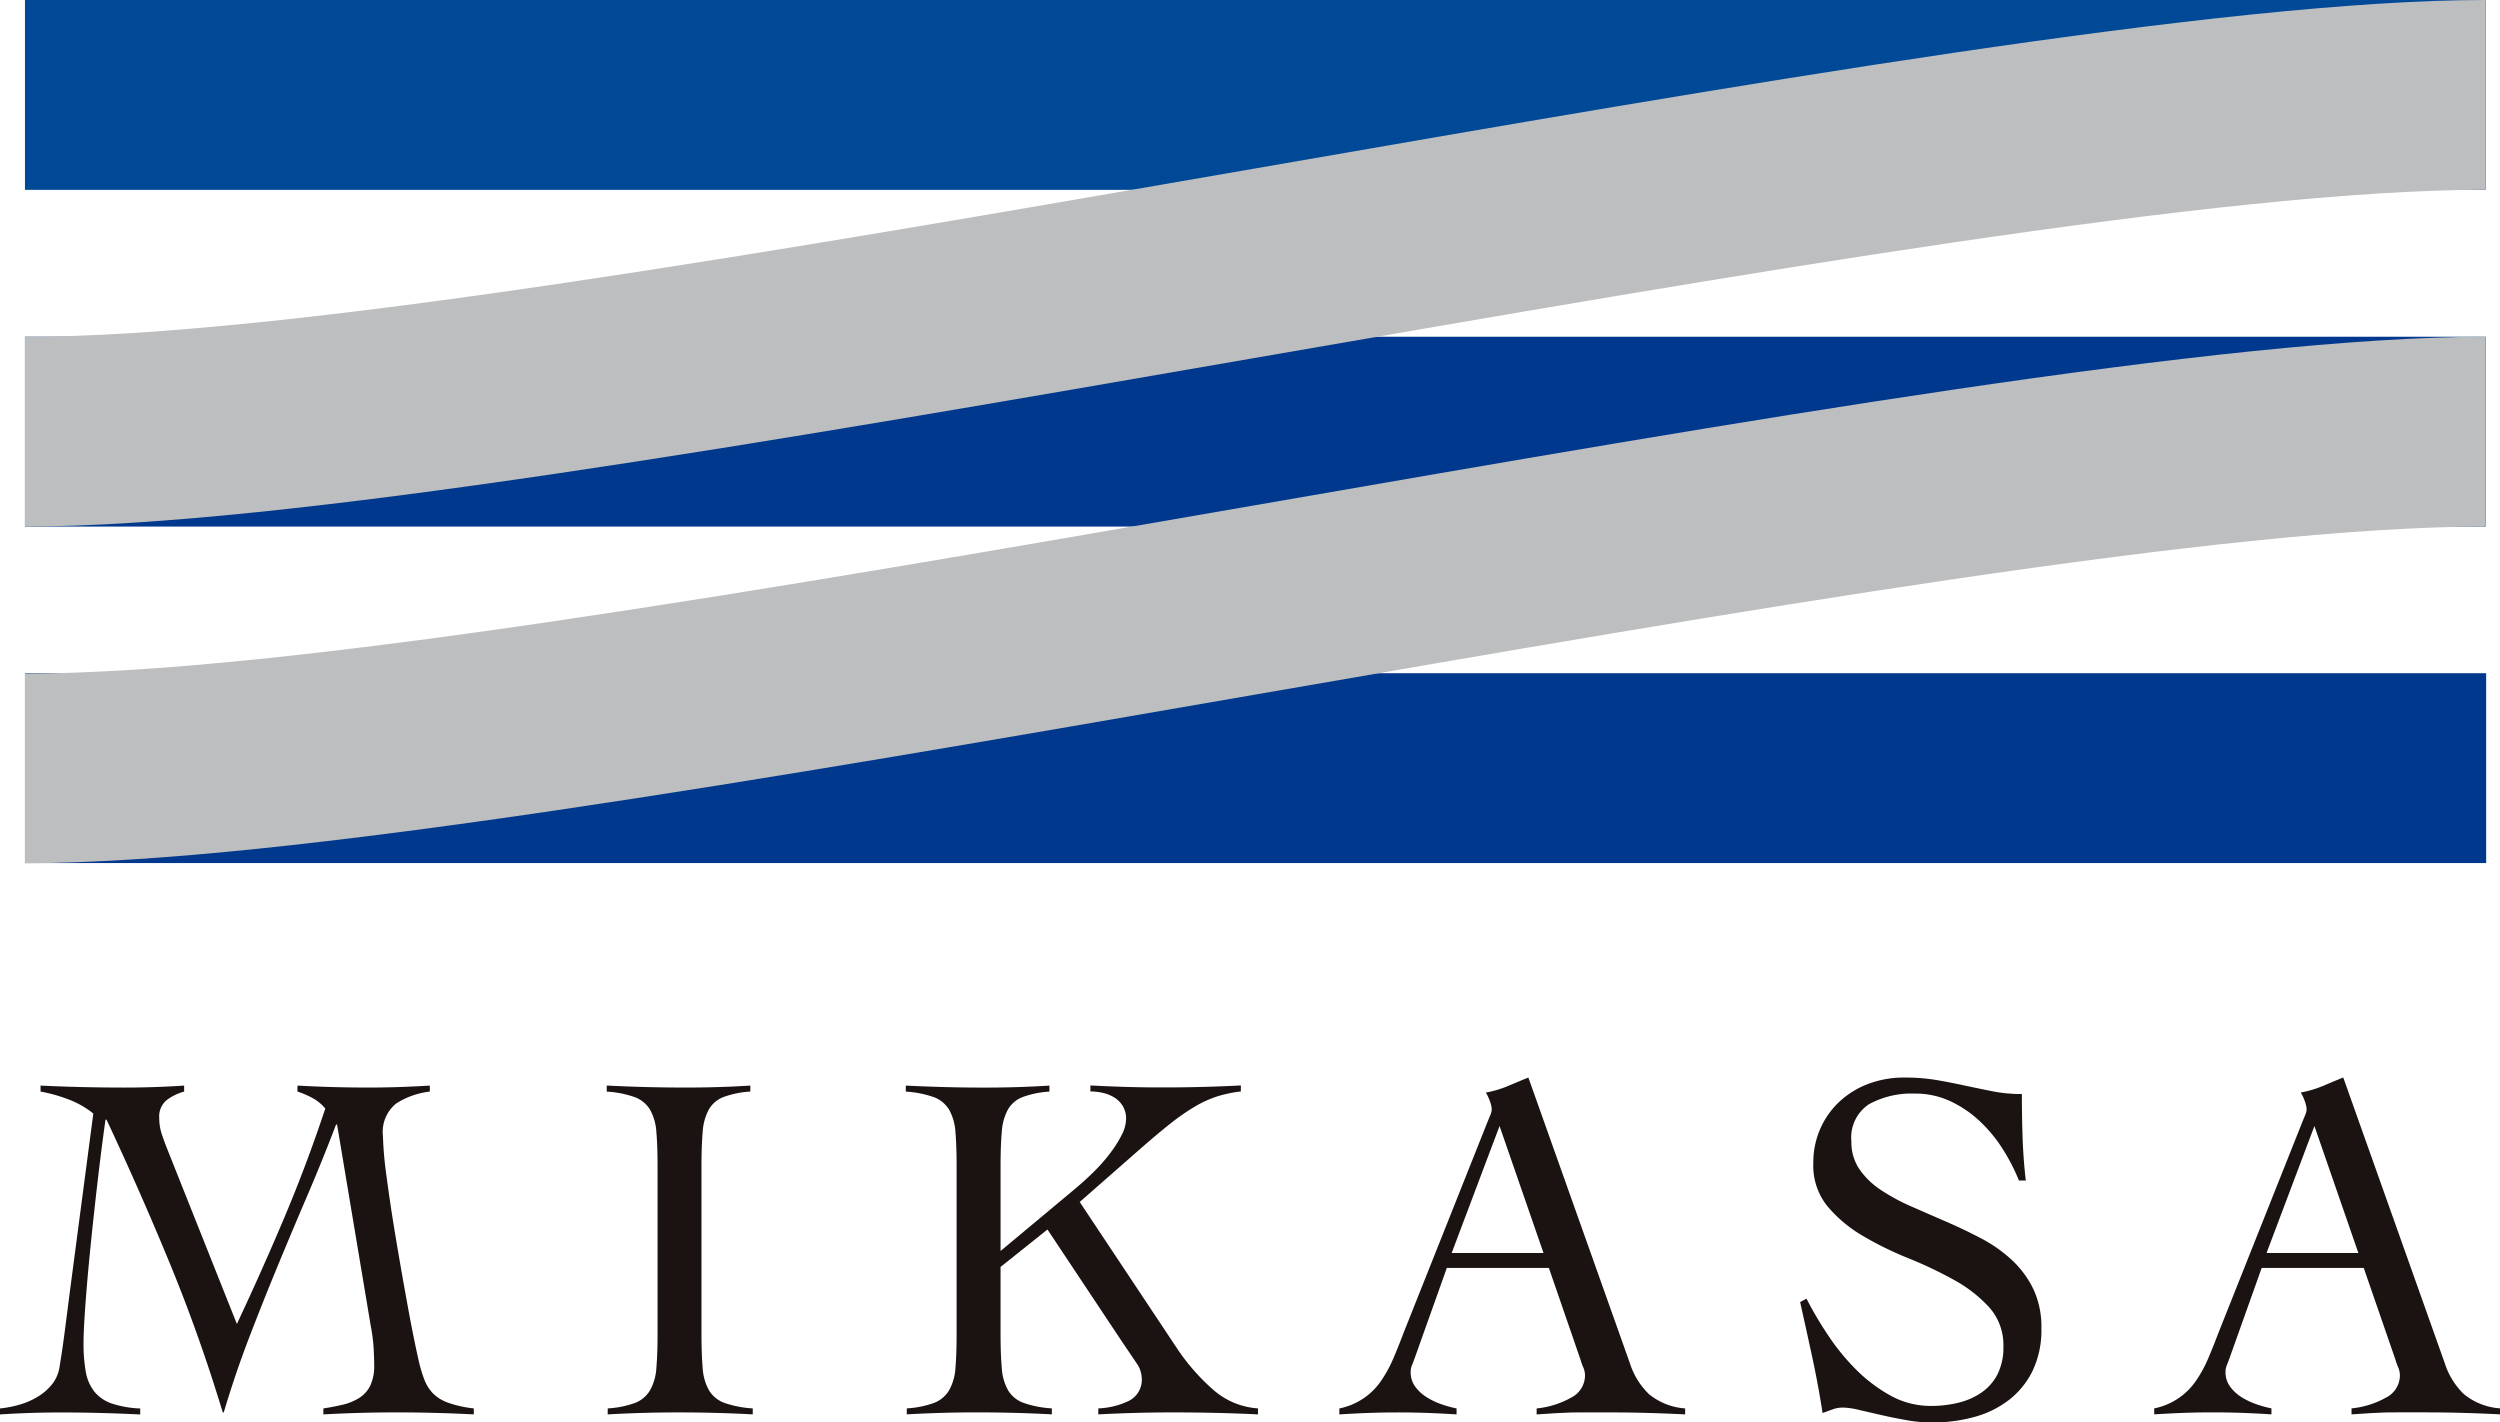 <svg xmlns="http://www.w3.org/2000/svg" xmlns:xlink="http://www.w3.org/1999/xlink" width="146.23" height="83.2" viewBox="0 0 146.23 83.2">
  <defs>
    <clipPath id="clip-path">
      <rect id="長方形_1192" data-name="長方形 1192" width="146.23" height="83.2" fill="none"/>
    </clipPath>
  </defs>
  <g id="グループ_328" data-name="グループ 328" transform="translate(0 0)">
    <g id="グループ_326" data-name="グループ 326" transform="translate(0 0)" clip-path="url(#clip-path)">
      <path id="パス_599" data-name="パス 599" d="M17.4,71.391q1.029.059,2.057.087t2.056.029q.914,0,1.814-.029t1.814-.087v.351a4.642,4.642,0,0,0-1.971.7,2.137,2.137,0,0,0-.771,1.9,20.943,20.943,0,0,0,.214,2.382q.215,1.652.543,3.61t.686,3.918q.356,1.959.672,3.333a8.034,8.034,0,0,0,.313,1.023,2.431,2.431,0,0,0,.487.775,2.337,2.337,0,0,0,.886.555,6.581,6.581,0,0,0,1.514.337v.35q-1.143-.059-2.271-.088t-2.272-.029q-1.086,0-2.128.029t-2.128.088v-.35c.4-.06.781-.132,1.143-.22a3.185,3.185,0,0,0,.957-.395,1.784,1.784,0,0,0,.643-.716,2.718,2.718,0,0,0,.229-1.213c0-.235-.011-.546-.029-.936a10.006,10.006,0,0,0-.172-1.345l-1.97-11.781h-.058q-.8,2.1-1.685,4.165t-1.742,4.137q-.858,2.076-1.672,4.2t-1.471,4.34h-.057q-1.372-4.531-3.1-8.726t-3.7-8.4H6.171q-.228,1.608-.456,3.567T5.3,80.76q-.187,1.856-.3,3.39t-.114,2.3a9.322,9.322,0,0,0,.129,1.666,2.6,2.6,0,0,0,.5,1.17,2.24,2.24,0,0,0,1.015.7,6,6,0,0,0,1.671.293v.35q-1.2-.059-2.343-.088t-2.343-.029q-.886,0-1.758.029T0,90.627v-.35a6.3,6.3,0,0,0,1.187-.235,4.318,4.318,0,0,0,1.071-.482,3.131,3.131,0,0,0,.814-.731,2.119,2.119,0,0,0,.414-1.009q.171-1.022.315-2.149t.286-2.236L5.458,73.028a5.18,5.18,0,0,0-1.429-.818,8.894,8.894,0,0,0-1.657-.467v-.351q1.227.059,2.442.087t2.442.029q.886,0,1.758-.029c.581-.019,1.165-.048,1.757-.087v.351a2.987,2.987,0,0,0-1,.482,1.236,1.236,0,0,0-.457,1.067,3,3,0,0,0,.157.964q.157.468.358.965l4.027,10.115q1.457-3.1,2.771-6.213t2.4-6.388a2.542,2.542,0,0,0-.744-.613,5.123,5.123,0,0,0-.885-.38Z" transform="translate(0 -7.894)" fill="#1a1311"/>
      <path id="パス_600" data-name="パス 600" d="M39.959,90.275a5.625,5.625,0,0,0,1.6-.322,1.76,1.76,0,0,0,.871-.731,3.028,3.028,0,0,0,.373-1.3q.071-.8.071-2.031V76.126c0-.819-.024-1.5-.071-2.031a3.032,3.032,0,0,0-.373-1.3,1.752,1.752,0,0,0-.9-.731,6.018,6.018,0,0,0-1.629-.321V71.39q1.2.059,2.329.088t2.329.029q.942,0,1.886-.029T48.3,71.39v.351a5.552,5.552,0,0,0-1.572.321,1.692,1.692,0,0,0-.857.731,3.169,3.169,0,0,0-.357,1.3c-.047.536-.071,1.212-.071,2.031V85.89q0,1.227.071,2.031a3.028,3.028,0,0,0,.371,1.3,1.755,1.755,0,0,0,.9.731,6.085,6.085,0,0,0,1.657.322v.35q-1.087-.059-2.171-.087T44.1,90.509q-1.057,0-2.086.029t-2.057.087Z" transform="translate(-4.412 -7.894)" fill="#1a1311"/>
      <path id="パス_601" data-name="パス 601" d="M65.111,85.89q0,1.227.072,2.031a3.032,3.032,0,0,0,.371,1.3,1.756,1.756,0,0,0,.9.73,6.066,6.066,0,0,0,1.657.322v.35q-1.086-.059-2.171-.087t-2.171-.029q-1.058,0-2.086.029t-2.057.087v-.35a5.6,5.6,0,0,0,1.6-.322,1.763,1.763,0,0,0,.871-.73,3.032,3.032,0,0,0,.373-1.3q.071-.8.07-2.031V76.126q0-1.227-.07-2.031a3.032,3.032,0,0,0-.373-1.3,1.756,1.756,0,0,0-.9-.731,6.022,6.022,0,0,0-1.629-.32v-.351q1.2.057,2.329.087t2.329.029q.942,0,1.885-.029c.629-.019,1.248-.049,1.858-.087v.351a5.549,5.549,0,0,0-1.572.32,1.7,1.7,0,0,0-.857.731,3.169,3.169,0,0,0-.357,1.3q-.072.8-.072,2.031v4.941l4.343-3.625q.6-.5,1.142-1.038a9.89,9.89,0,0,0,.957-1.1,6.769,6.769,0,0,0,.658-1.052,2.1,2.1,0,0,0,.242-.906,1.42,1.42,0,0,0-.186-.746,1.512,1.512,0,0,0-.485-.5,2.188,2.188,0,0,0-.672-.278,3.215,3.215,0,0,0-.744-.087v-.351q1.086.057,2.129.087t2.128.029q1.143,0,2.272-.029t2.271-.087v.351a7.486,7.486,0,0,0-1.386.291,6.525,6.525,0,0,0-1.314.6,12.851,12.851,0,0,0-1.429.994q-.756.6-1.757,1.476L69.74,78.2l5.772,8.683a12.364,12.364,0,0,0,2.014,2.28,4.4,4.4,0,0,0,2.643,1.111v.35q-1.229-.059-2.457-.087t-2.457-.029q-1.114,0-2.214.029t-2.214.087v-.35a4.5,4.5,0,0,0,1.785-.439,1.375,1.375,0,0,0,.757-1.345,1.6,1.6,0,0,0-.314-.877L72.168,86.3l-4.314-6.49L65.111,82Z" transform="translate(-6.586 -7.894)" fill="#1a1311"/>
      <path id="パス_602" data-name="パス 602" d="M94.366,82,92.48,87.294c-.057.157-.11.293-.157.41a1,1,0,0,0-.071.38,1.41,1.41,0,0,0,.3.905,2.515,2.515,0,0,0,.728.629,4.408,4.408,0,0,0,.886.395,6.484,6.484,0,0,0,.771.205v.35q-.857-.057-1.714-.087t-1.743-.029q-.855,0-1.67.029t-1.729.087v-.35a3.865,3.865,0,0,0,2.457-1.638,7.488,7.488,0,0,0,.7-1.286c.2-.467.394-.954.585-1.461l4.943-12.424c.058-.135.109-.262.157-.38a.868.868,0,0,0,.071-.322,1.521,1.521,0,0,0-.1-.438,2.728,2.728,0,0,0-.243-.526,6.372,6.372,0,0,0,1.285-.38q.542-.233,1.2-.5l5.942,16.721a4.34,4.34,0,0,0,1.114,1.8,3.752,3.752,0,0,0,2.114.833v.35q-1.143-.057-2.243-.087t-2.3-.029h-1.343c-.382,0-.724,0-1.029.015s-.6.024-.871.044-.576.038-.9.058v-.35a5.14,5.14,0,0,0,2.014-.63,1.46,1.46,0,0,0,.815-1.3,1.179,1.179,0,0,0-.1-.468,3.386,3.386,0,0,1-.157-.438L100.336,82Zm3.085-8.3-2.8,7.425h5.371Z" transform="translate(-9.739 -7.836)" fill="#1a1311"/>
      <path id="パス_603" data-name="パス 603" d="M131.18,76.887a11.086,11.086,0,0,0-.957-1.856,8.292,8.292,0,0,0-1.357-1.637,6.606,6.606,0,0,0-1.714-1.154,4.812,4.812,0,0,0-2.057-.438,5.2,5.2,0,0,0-2.671.614,2.327,2.327,0,0,0-1.043,2.192,2.793,2.793,0,0,0,.472,1.622,4.593,4.593,0,0,0,1.257,1.213,11.556,11.556,0,0,0,1.786.965q1,.439,2.042.891t2.043.979a8.291,8.291,0,0,1,1.785,1.257,5.77,5.77,0,0,1,1.258,1.7,5.224,5.224,0,0,1,.471,2.31,5.5,5.5,0,0,1-.515,2.47,4.833,4.833,0,0,1-1.386,1.71,5.832,5.832,0,0,1-2.028.994,9.2,9.2,0,0,1-2.471.321,8.552,8.552,0,0,1-1.486-.136q-.771-.136-1.485-.3l-1.3-.3a4.415,4.415,0,0,0-.928-.136,1.782,1.782,0,0,0-.6.1c-.19.069-.39.141-.6.22q-.258-1.661-.6-3.246t-.714-3.245l.372-.2A21.38,21.38,0,0,0,120,85.911a12.953,12.953,0,0,0,1.643,2.023,9.029,9.029,0,0,0,2.014,1.526,4.836,4.836,0,0,0,2.386.612,6.677,6.677,0,0,0,1.6-.189,4.05,4.05,0,0,0,1.357-.6,2.929,2.929,0,0,0,.929-1.066,3.472,3.472,0,0,0,.342-1.62,3.3,3.3,0,0,0-.828-2.292A8.009,8.009,0,0,0,127.38,82.7a23.87,23.87,0,0,0-2.671-1.269,19.632,19.632,0,0,1-2.671-1.313,7.908,7.908,0,0,1-2.057-1.724,3.779,3.779,0,0,1-.828-2.509,4.908,4.908,0,0,1,.429-2.073,4.786,4.786,0,0,1,1.156-1.589,5.133,5.133,0,0,1,1.685-1.009,5.928,5.928,0,0,1,2.043-.35,11.241,11.241,0,0,1,1.9.146q.842.147,1.643.322.827.175,1.628.336a8.674,8.674,0,0,0,1.715.16q0,1.315.043,2.558t.186,2.5Z" transform="translate(-13.089 -7.836)" fill="#1a1311"/>
      <path id="パス_604" data-name="パス 604" d="M147.954,82l-1.886,5.291c-.057.157-.11.293-.157.41a1,1,0,0,0-.071.38,1.41,1.41,0,0,0,.3.905,2.514,2.514,0,0,0,.728.629,4.408,4.408,0,0,0,.886.395,6.484,6.484,0,0,0,.771.205v.35q-.857-.057-1.714-.087t-1.743-.029q-.855,0-1.67.029t-1.729.087v-.35a3.865,3.865,0,0,0,2.458-1.638,7.488,7.488,0,0,0,.7-1.286c.2-.467.394-.954.585-1.461l4.943-12.424c.058-.135.109-.262.157-.38a.867.867,0,0,0,.071-.322,1.521,1.521,0,0,0-.1-.438,2.728,2.728,0,0,0-.243-.526,6.372,6.372,0,0,0,1.285-.38q.542-.233,1.2-.5l5.942,16.721a4.339,4.339,0,0,0,1.114,1.8,3.752,3.752,0,0,0,2.114.833v.35q-1.143-.057-2.243-.087t-2.3-.029H156.01c-.382,0-.724,0-1.029.015s-.6.024-.871.044-.576.038-.9.058v-.35a5.14,5.14,0,0,0,2.014-.63,1.46,1.46,0,0,0,.815-1.3,1.178,1.178,0,0,0-.1-.468,3.386,3.386,0,0,1-.156-.438L153.924,82Zm3.085-8.3-2.8,7.425h5.371Z" transform="translate(-15.664 -7.836)" fill="#1a1311"/>
      <rect id="長方形_1189" data-name="長方形 1189" width="143.929" height="11.104" transform="translate(1.46 19.696)" fill="#00388d"/>
      <rect id="長方形_1190" data-name="長方形 1190" width="143.953" height="11.104" transform="translate(1.467 39.378)" fill="#00388d"/>
      <path id="パス_605" data-name="パス 605" d="M1.635,41.846c30.461,0,113.509-19.7,143.929-19.7l0,11.1C115.052,33.247,31.885,52.94,1.635,52.94Z" transform="translate(-0.181 -2.448)" fill="#bdbebf"/>
      <rect id="長方形_1191" data-name="長方形 1191" width="143.929" height="11.104" transform="translate(1.46 0.001)" fill="#004996"/>
      <path id="パス_606" data-name="パス 606" d="M1.635,19.7C32.1,19.7,115.144,0,145.565,0l0,11.1C115.052,11.1,31.885,30.8,1.635,30.8Z" transform="translate(-0.181 0)" fill="#bdbebf"/>
    </g>
  </g>
</svg>

